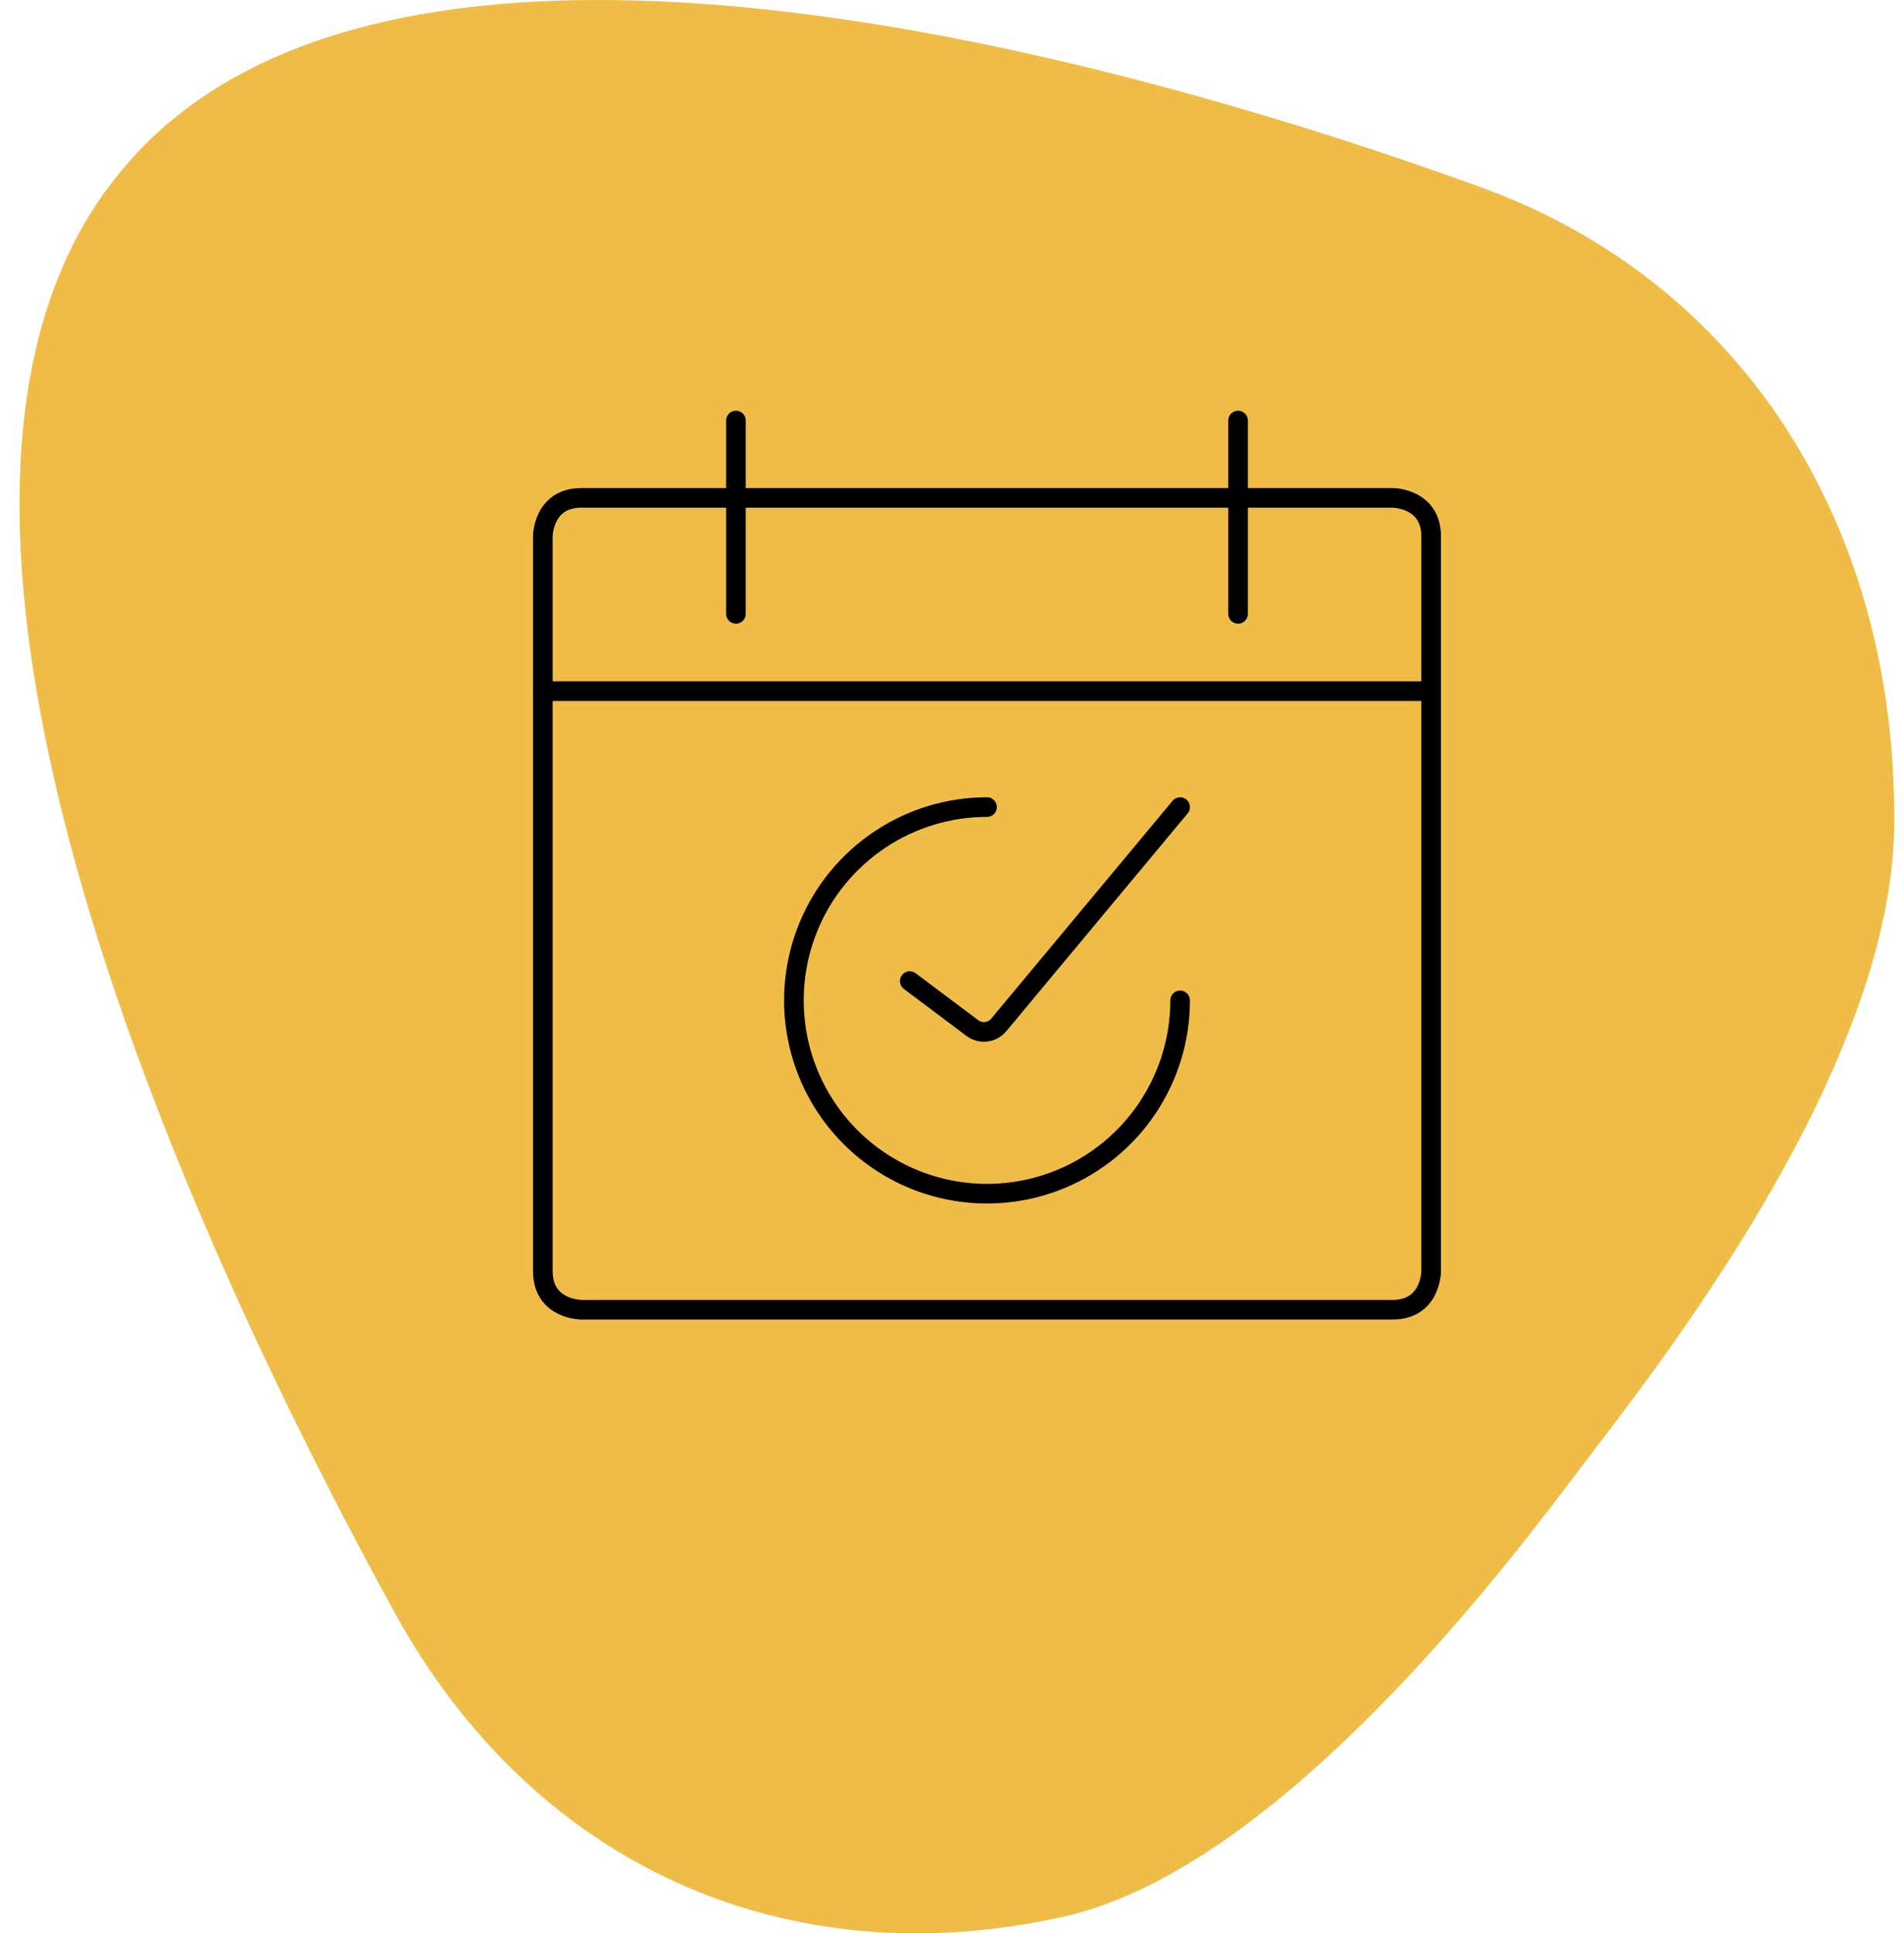 <?xml version="1.0" encoding="UTF-8"?> <svg xmlns="http://www.w3.org/2000/svg" width="65" height="66" viewBox="0 0 65 66" fill="none"><path d="M64.664 28.24C64.785 17.847 59.403 9.608 50.578 6.4C38.317 1.942 12.62 -5.357 3.824 6.228L3.785 6.274C-5.021 17.834 6.943 43.167 13.499 55.099C18.234 63.679 26.853 67.568 36.363 65.418C43.831 63.708 51.752 53.032 54.002 50.053C56.253 47.075 64.549 36.736 64.665 28.239" fill="#EFBD47"></path><path d="M19.85 16.996H47.539C47.539 16.996 48.858 16.996 48.858 18.315V43.391C48.858 43.391 48.858 44.711 47.539 44.711H19.85C19.85 44.711 18.531 44.711 18.531 43.391V18.315C18.531 18.315 18.531 16.996 19.85 16.996Z" stroke="black" stroke-width="0.67" stroke-linecap="round" stroke-linejoin="round"></path><path d="M25.124 14.356V20.955" stroke="black" stroke-width="0.67" stroke-linecap="round" stroke-linejoin="round"></path><path d="M42.266 14.356V20.955" stroke="black" stroke-width="0.67" stroke-linecap="round" stroke-linejoin="round"></path><path d="M18.531 23.595H48.858" stroke="black" stroke-width="0.67" stroke-linecap="round" stroke-linejoin="round"></path><path d="M40.288 34.151C40.288 35.456 39.901 36.732 39.177 37.818C38.453 38.903 37.423 39.748 36.218 40.248C35.014 40.747 33.688 40.878 32.409 40.623C31.13 40.369 29.956 39.74 29.034 38.818C28.111 37.895 27.484 36.719 27.229 35.439C26.975 34.159 27.105 32.832 27.604 31.626C28.103 30.42 28.948 29.39 30.033 28.665C31.117 27.939 32.391 27.552 33.695 27.552" stroke="black" stroke-width="0.67" stroke-linecap="round" stroke-linejoin="round"></path><path d="M31.058 33.492L33.194 35.095C33.329 35.196 33.498 35.242 33.666 35.222C33.834 35.203 33.987 35.119 34.096 34.989L40.288 27.552" stroke="black" stroke-width="0.67" stroke-linecap="round" stroke-linejoin="round"></path></svg> 